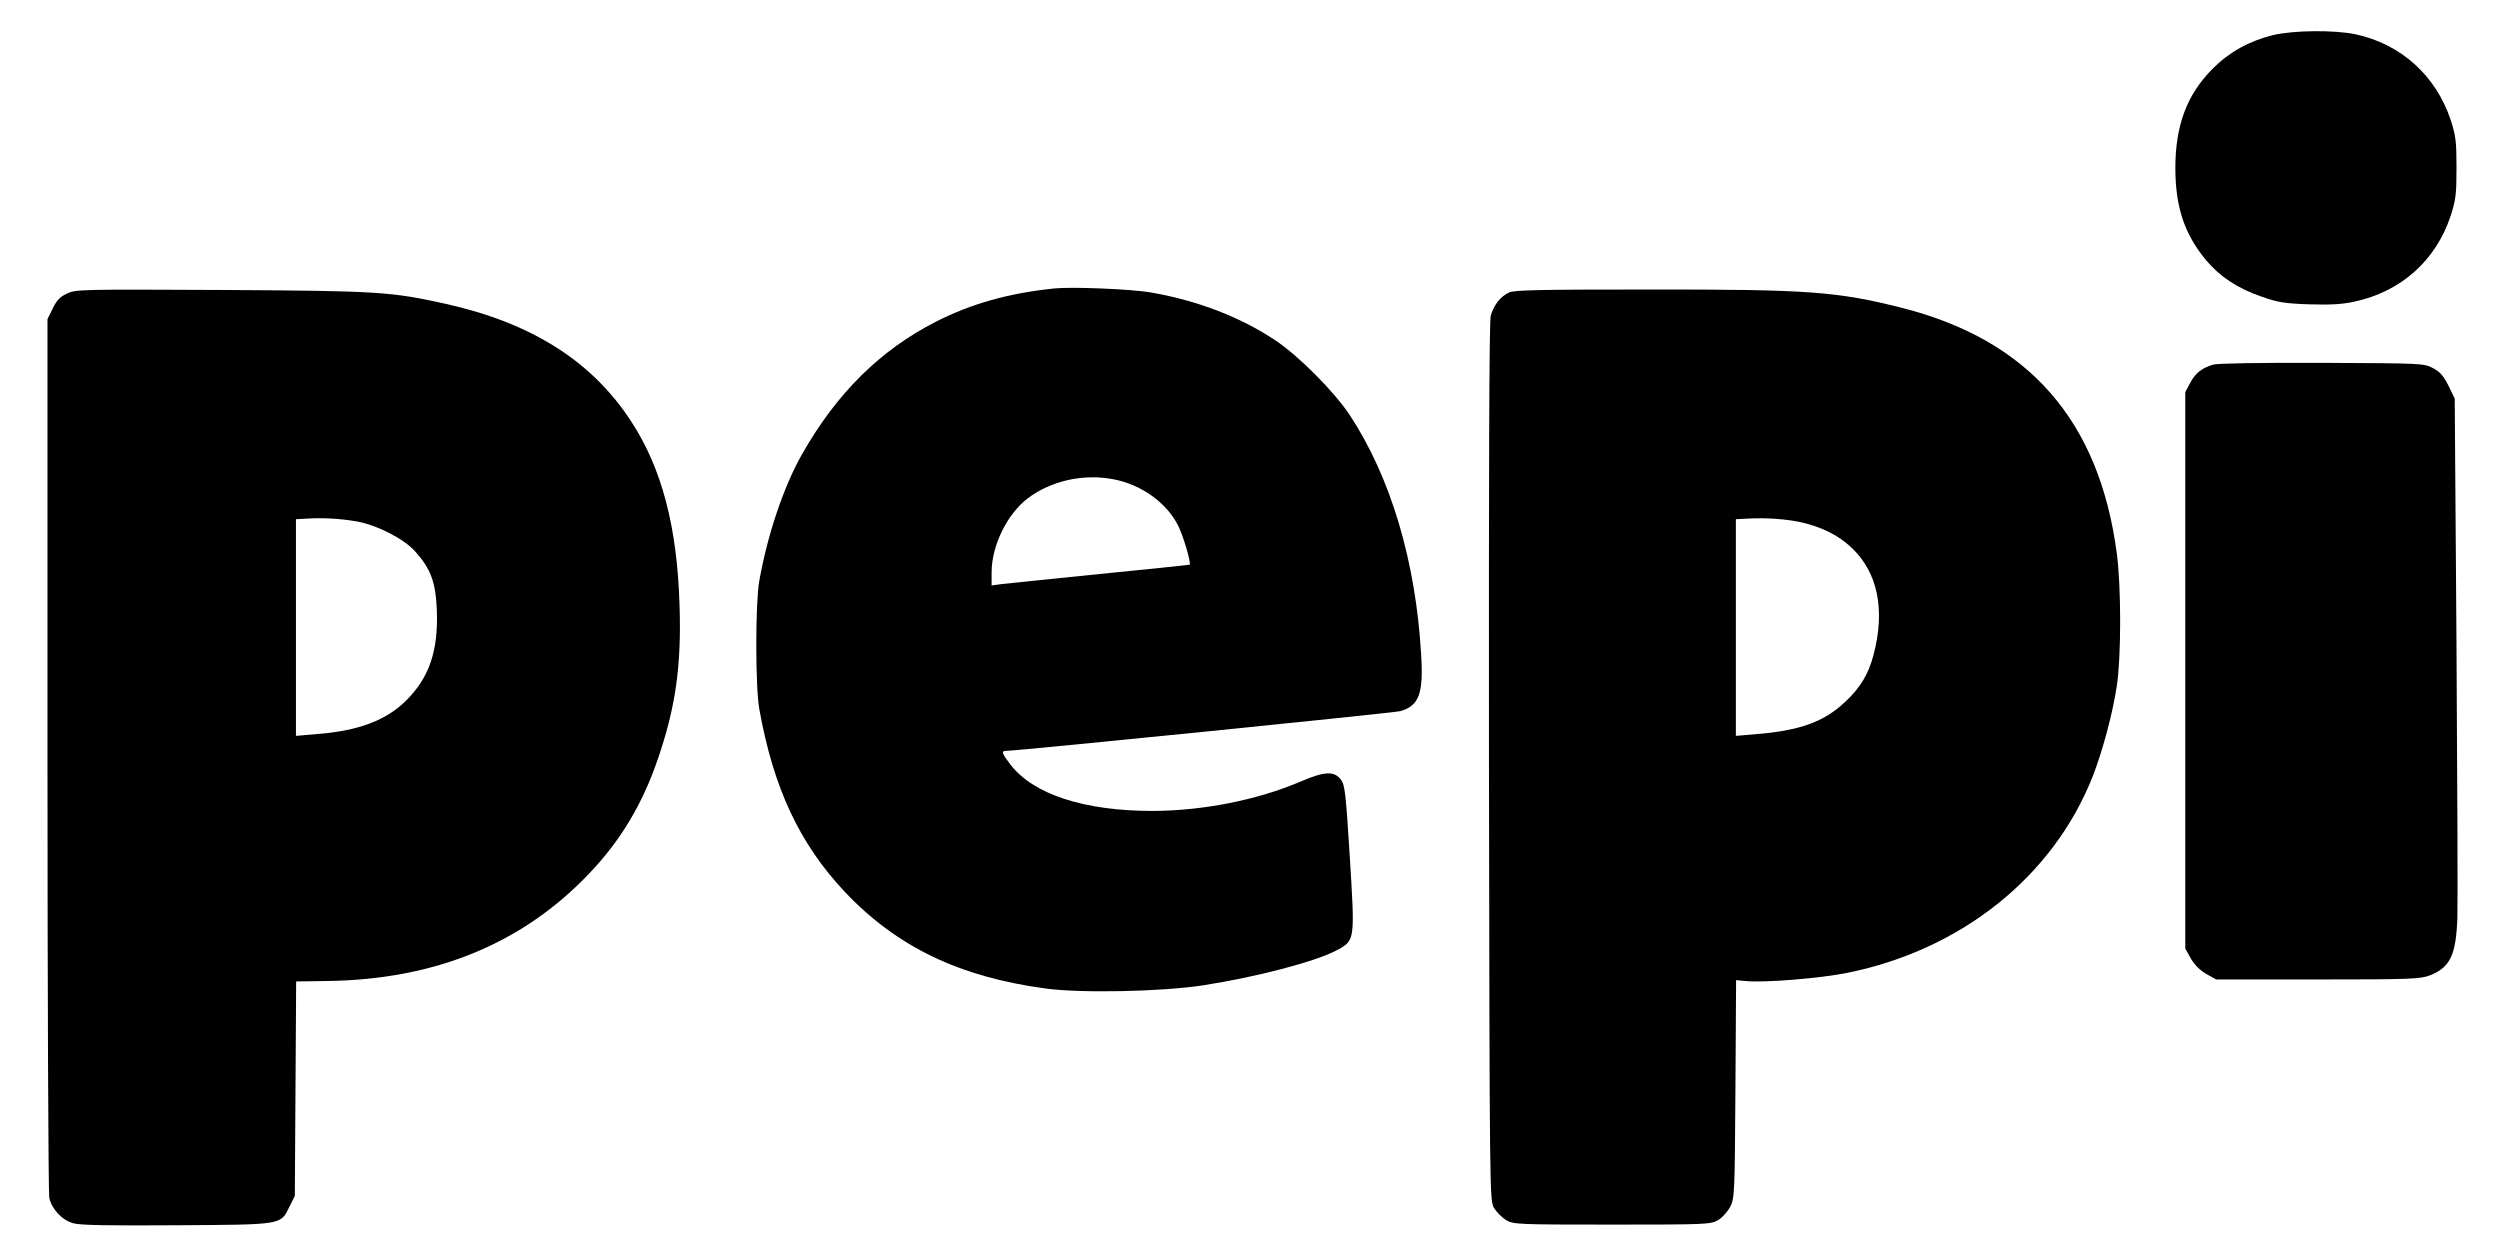 <?xml version="1.0" standalone="no"?>
<!DOCTYPE svg PUBLIC "-//W3C//DTD SVG 20010904//EN"
 "http://www.w3.org/TR/2001/REC-SVG-20010904/DTD/svg10.dtd">
<svg version="1.0" xmlns="http://www.w3.org/2000/svg"
 width="112pt" height="56pt" viewBox="0 0 1122 566"
 preserveAspectRatio="xMidYMid meet">

<g transform="translate(0,566) scale(0.1,-0.1)"
fill="#000000" stroke="none">
<path d="M10242 5501 c-108 -27 -197 -76 -272 -151 -117 -117 -170 -257 -170
-450 0 -177 41 -300 139 -418 63 -75 143 -128 251 -165 73 -26 104 -31 215
-35 95 -3 150 0 205 12 211 45 370 186 437 390 23 72 26 97 26 216 0 119 -3
144 -26 216 -67 202 -226 345 -432 389 -97 20 -281 18 -373 -4z"/>
<path d="M4725 4354 c-206 -21 -377 -69 -538 -151 -252 -129 -448 -323 -605
-599 -83 -146 -156 -362 -194 -574 -18 -101 -18 -480 0 -580 64 -358 182 -610
387 -828 235 -249 520 -386 910 -438 162 -22 524 -14 710 14 251 39 521 110
615 163 75 42 75 46 52 417 -18 287 -22 328 -40 351 -30 41 -74 39 -183 -8
-197 -84 -442 -132 -669 -133 -309 0 -539 74 -644 209 -39 51 -44 63 -21 63
51 0 1757 172 1786 180 84 24 105 79 94 254 -24 424 -138 805 -323 1086 -70
106 -232 269 -336 338 -158 106 -354 181 -561 217 -88 16 -360 27 -440 19z
m266 -864 c127 -24 241 -106 293 -209 23 -44 60 -170 53 -178 -2 -1 -185 -20
-407 -42 -223 -23 -424 -43 -447 -46 l-43 -6 0 59 c0 121 70 264 163 335 105
80 252 113 388 87z"/>
<path d="M254 4331 c-31 -14 -47 -30 -65 -67 l-24 -49 0 -1970 c0 -1084 4
-1987 8 -2008 11 -52 58 -102 109 -116 31 -9 163 -11 468 -9 485 3 470 1 511
85 l24 48 3 486 3 485 139 2 c489 6 887 169 1190 489 140 147 239 312 308 514
81 235 108 423 99 699 -11 356 -80 619 -219 832 -178 273 -450 445 -839 532
-248 55 -302 59 -1014 63 -632 3 -662 3 -701 -16z m1311 -1032 c91 -16 215
-79 265 -136 71 -79 93 -140 98 -266 7 -183 -34 -304 -137 -407 -91 -92 -220
-140 -408 -154 l-93 -8 0 491 0 490 53 3 c68 4 148 0 222 -13z"/>
<path d="M6784 4336 c-39 -17 -71 -58 -84 -106 -7 -25 -9 -705 -8 -2021 3
-1975 3 -1984 23 -2019 12 -19 36 -43 55 -55 34 -19 50 -20 480 -20 427 0 446
1 479 20 19 11 43 38 55 60 20 39 21 55 24 534 l3 493 42 -4 c81 -9 339 12
462 37 518 105 932 437 1111 890 45 116 90 284 109 410 20 132 20 447 0 598
-79 602 -398 967 -973 1113 -292 74 -424 84 -1152 83 -476 0 -601 -2 -626 -13z
m1322 -1041 c95 -22 169 -59 229 -116 117 -111 152 -279 99 -482 -23 -89 -60
-151 -130 -216 -97 -91 -206 -130 -411 -146 l-83 -7 0 490 0 491 58 3 c83 4
168 -2 238 -17z"/>
<path d="M9971 4009 c-52 -16 -80 -38 -104 -83 l-22 -41 0 -1260 0 -1260 25
-45 c17 -29 41 -53 70 -70 l45 -25 460 0 c417 0 464 2 506 18 93 36 120 91
126 262 2 66 0 622 -4 1235 l-8 1115 -28 58 c-22 44 -38 63 -70 80 -42 22 -47
22 -502 24 -280 1 -473 -2 -494 -8z"/>
</g>
</svg>

